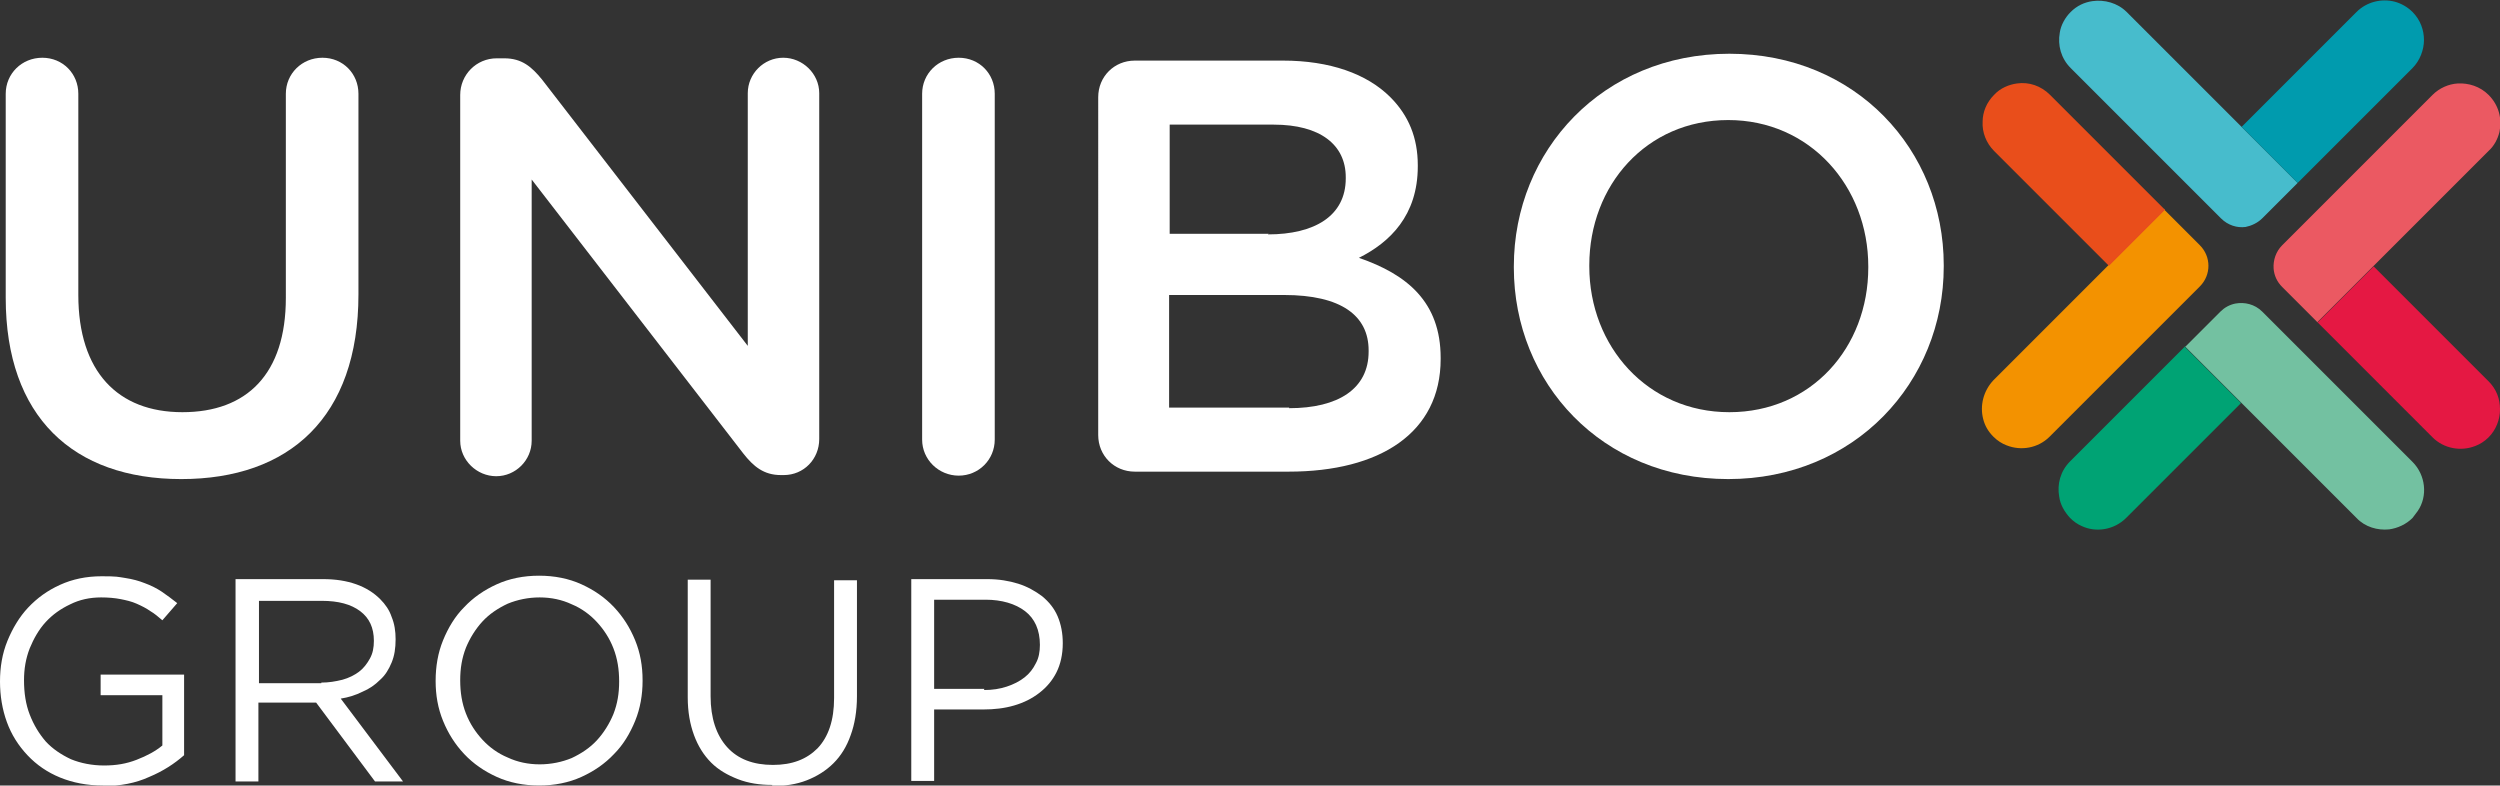 <?xml version="1.0" encoding="UTF-8"?>
<svg xmlns="http://www.w3.org/2000/svg" id="Calque_1" version="1.1" viewBox="0 0 437.3 137.4">
  <rect x="0" y="0" width="437.3" height="137.4" fill="#333333" stroke="none"/>
  <defs>
    <style>
      .st0 {
        fill: #e51843;
      }

      .st1 {
        fill: #e94e1b;
      }

      .st2 {
        fill: #00a374;
      }

      .st3 {
        fill: #fff;
      }

      .st4 {
        fill: #009bae;
      }

      .st5 {
        fill: #f39200;
      }

      .st6 {
        fill: #eb5962;
      }

      .st7 {
        fill: #47bccc;
      }

      .st8 {
        fill: #73c1a1;
      }
    </style>
  </defs>
  <path class="st6" d="M405.4,56.4l-6.2-6.2c-.9-.9-1.4-2-1.5-3.2-.1-1.5.4-3,1.5-4.1l26.3-26.3c1.2-1.2,2.8-1.9,4.4-2,1.9-.1,3.9.5,5.4,2,1.8,1.8,2.4,4.2,1.9,6.5-.3,1.2-.9,2.4-1.9,3.3l-29.9,29.9Z"></path>
  <path class="st0" d="M405.4,56.4l9.8-9.8,20.1,20.1c1.4,1.4,2,3.1,2,4.9s-.7,3.6-2,4.9c-.7.7-1.5,1.2-2.3,1.5-2.5,1-5.5.5-7.5-1.5l-20.1-20.1Z"></path>
  <path class="st8" d="M382.2,60.7l6.2-6.2c.7-.7,1.6-1.2,2.6-1.4,1.6-.3,3.4.1,4.7,1.4l26.3,26.3c2.3,2.3,2.7,6,.9,8.6-.3.4-.6.8-.9,1.2-1.1,1.1-2.6,1.8-4.1,2-2,.2-4.2-.4-5.7-2l-30-30Z"></path>
  <path class="st2" d="M382.2,60.7l9.8,9.8-20.1,20.1c-2.1,2.1-5.3,2.6-7.8,1.4-.7-.3-1.4-.8-2-1.4h0c-1-1.1-1.7-2.3-1.9-3.7-.4-2.2.2-4.5,1.9-6.2l20.1-20.1Z"></path>
  <path class="st5" d="M378.6,36.7l6.2,6.2c1,1,1.5,2.3,1.5,3.6s-.5,2.6-1.5,3.6l-26.3,26.3c-2,2-5,2.5-7.5,1.5-.8-.3-1.6-.8-2.3-1.5-.9-.9-1.5-1.9-1.8-3.1-.6-2.3,0-4.9,1.8-6.8l30-30Z"></path>
  <path class="st1" d="M378.7,36.7l-9.8,9.8-20.1-20.1c-1.4-1.4-2.1-3.3-2-5.1,0-1.7.7-3.4,2-4.7h0c1.1-1.2,2.6-1.8,4-2,2.1-.3,4.2.4,5.8,2l20.1,20.1Z"></path>
  <path class="st7" d="M401.9,32l-6.2,6.2c-.8.8-1.9,1.3-2.9,1.5-1.5.2-3.1-.3-4.3-1.5l-26.3-26.3c-1.7-1.7-2.3-4-1.9-6.2.2-1.3.9-2.6,1.9-3.6,1.1-1.1,2.4-1.7,3.8-1.9,2.1-.3,4.4.3,6,1.9l30,30Z"></path>
  <path class="st4" d="M401.9,32l-9.8-9.8,20.1-20.1c1.8-1.8,4.4-2.4,6.7-1.8,1.1.3,2.2.9,3.1,1.8h0c1.4,1.4,2,3.2,2,4.9s-.7,3.6-2,4.9l-20.1,20.1Z"></path>
  <path class="st3" d="M1,52.1V16.4c0-3.5,2.8-6.3,6.4-6.3s6.3,2.8,6.3,6.3v35.2c0,13.4,6.9,20.5,18.2,20.5s18.1-6.7,18.1-20V16.4c0-3.5,2.8-6.3,6.4-6.3s6.3,2.8,6.3,6.3v35.1c0,21.5-12.1,32.3-31,32.3S1,72.9,1,52.1"></path>
  <path class="st3" d="M80.5,16.6c0-3.5,2.8-6.4,6.4-6.4h1.3c3.1,0,4.8,1.5,6.6,3.7l36,46.6V16.3c0-3.4,2.8-6.2,6.2-6.2s6.3,2.8,6.3,6.2v60.5c0,3.5-2.7,6.3-6.2,6.3h-.5c-3,0-4.8-1.5-6.6-3.8l-37-47.9v45.7c0,3.4-2.8,6.2-6.2,6.2s-6.3-2.8-6.3-6.2V16.6Z"></path>
  <path class="st3" d="M161.3,16.4c0-3.5,2.8-6.3,6.4-6.3s6.3,2.8,6.3,6.3v60.5c0,3.5-2.8,6.3-6.3,6.3s-6.4-2.8-6.4-6.3V16.4Z"></path>
  <path class="st3" d="M225.5,71.4c8.6,0,13.9-3.4,13.9-9.9v-.2c0-6.1-4.8-9.7-14.8-9.7h-20.1v19.7h21ZM221.8,41c8.1,0,13.6-3.2,13.6-9.8v-.2c0-5.7-4.5-9.2-12.6-9.2h-18.2v19.1h17.3ZM192.1,17c0-3.6,2.8-6.4,6.4-6.4h25.9c8.2,0,14.7,2.3,18.8,6.4,3.2,3.2,4.8,7.1,4.8,11.9v.2c0,8.6-4.9,13.3-10.3,16,8.4,2.9,14.3,7.7,14.3,17.5v.2c0,12.9-10.6,19.7-26.6,19.7h-26.9c-3.6,0-6.4-2.8-6.4-6.4V17Z"></path>
  <path class="st3" d="M326.8,46.8v-.2c0-14-10.2-25.6-24.5-25.6s-24.3,11.4-24.3,25.4v.2c0,14,10.2,25.5,24.5,25.5s24.3-11.3,24.3-25.3M264.8,46.8v-.2c0-20.3,15.6-37.2,37.7-37.2s37.5,16.8,37.5,37v.2c0,20.3-15.6,37.2-37.7,37.2s-37.5-16.8-37.5-37"></path>
  <path class="st3" d="M18,137.4c-2.8,0-5.3-.5-7.5-1.4-2.2-.9-4.1-2.2-5.7-3.9-1.6-1.7-2.8-3.6-3.6-5.8-.8-2.2-1.2-4.6-1.2-7.1h0c0-2.5.4-4.9,1.3-7.1.9-2.2,2.1-4.2,3.6-5.8,1.6-1.7,3.4-3,5.6-4,2.2-1,4.6-1.5,7.3-1.5s2.8.1,4.1.3,2.4.5,3.4.9c1.1.4,2.1.9,3,1.5.9.6,1.8,1.3,2.7,2l-2.6,3c-.7-.6-1.4-1.2-2.1-1.6-.7-.5-1.5-.9-2.4-1.3-.9-.4-1.8-.6-2.8-.8-1-.2-2.2-.3-3.4-.3-2,0-3.8.4-5.4,1.2-1.7.8-3.1,1.8-4.3,3.1-1.2,1.3-2.1,2.9-2.8,4.6-.7,1.8-1,3.6-1,5.6h0c0,2.2.3,4.2,1,6,.7,1.8,1.6,3.3,2.8,4.7,1.2,1.3,2.7,2.3,4.4,3.1,1.7.7,3.7,1.1,5.8,1.1s3.9-.3,5.7-1c1.8-.7,3.3-1.5,4.5-2.5v-8.8h-10.8v-3.6h14.6v14.1c-1.7,1.5-3.7,2.8-6.1,3.8-2.4,1.1-5.1,1.6-8.1,1.6"></path>
  <path class="st3" d="M56.2,119.4c1.3,0,2.5-.2,3.7-.5,1.1-.3,2.1-.8,2.9-1.4.8-.6,1.4-1.4,1.9-2.3.5-.9.7-1.9.7-3.1h0c0-2.3-.8-4-2.4-5.2-1.6-1.2-3.8-1.8-6.7-1.8h-11v14.4h10.9ZM41.3,101.3h15.2c2.2,0,4.1.3,5.8.9,1.7.6,3.1,1.5,4.2,2.6.9.9,1.6,1.9,2,3.1.5,1.2.7,2.5.7,3.9h0c0,1.6-.2,2.9-.7,4.1-.5,1.2-1.1,2.2-2,3-.9.9-1.9,1.6-3.1,2.1-1.2.6-2.5,1-3.8,1.2l10.9,14.5h-4.9l-10.3-13.8h-10.1v13.8h-4v-35.4Z"></path>
  <path class="st3" d="M94.4,133.7c2,0,3.9-.4,5.6-1.1,1.7-.8,3.2-1.8,4.4-3.1,1.2-1.3,2.2-2.9,2.9-4.6.7-1.8,1-3.6,1-5.7h0c0-2.1-.3-4-1-5.8-.7-1.8-1.7-3.3-2.9-4.6-1.2-1.3-2.7-2.4-4.4-3.1-1.7-.8-3.6-1.2-5.6-1.2s-3.9.4-5.6,1.1c-1.7.8-3.2,1.8-4.4,3.1-1.2,1.3-2.2,2.9-2.9,4.6-.7,1.8-1,3.6-1,5.7h0c0,2.1.3,4,1,5.8.7,1.8,1.7,3.3,2.9,4.6,1.2,1.3,2.7,2.4,4.4,3.1,1.7.8,3.6,1.2,5.6,1.2M94.3,137.4c-2.7,0-5.2-.5-7.4-1.5-2.2-1-4.1-2.3-5.7-4-1.6-1.7-2.8-3.6-3.7-5.8-.9-2.2-1.3-4.5-1.3-7h0c0-2.5.4-4.9,1.3-7.1.9-2.2,2.1-4.2,3.7-5.8,1.6-1.7,3.5-3,5.7-4,2.2-1,4.7-1.5,7.4-1.5s5.2.5,7.4,1.5c2.2,1,4.1,2.3,5.7,4,1.6,1.7,2.8,3.6,3.7,5.8.9,2.2,1.3,4.5,1.3,7,0,0,0,0,0,.1,0,2.4-.4,4.8-1.3,7-.9,2.2-2.1,4.2-3.7,5.8-1.6,1.7-3.5,3-5.7,4-2.2,1-4.7,1.5-7.4,1.5"></path>
  <path class="st3" d="M135.1,137.3c-2.2,0-4.2-.3-6-1-1.8-.7-3.4-1.6-4.7-2.9-1.3-1.3-2.3-2.9-3-4.8-.7-1.9-1.1-4.1-1.1-6.6v-20.6h4v20.4c0,3.8,1,6.8,2.9,8.9,1.9,2.1,4.6,3.1,8,3.1s5.9-1,7.8-2.9c1.9-2,2.9-4.9,2.9-8.8v-20.6h4v20.3c0,2.6-.4,4.9-1.1,6.8-.7,2-1.7,3.6-3,4.9-1.3,1.3-2.9,2.3-4.7,3-1.8.7-3.8,1-6.1,1"></path>
  <path class="st3" d="M172.1,120.7c1.5,0,2.8-.2,4-.6,1.2-.4,2.2-.9,3.1-1.6s1.5-1.5,2-2.5c.5-.9.7-2,.7-3.2h0c0-2.6-.9-4.6-2.6-5.9-1.7-1.3-4.1-2-6.9-2h-9v15.6h8.8ZM159.4,101.3h13.3c2,0,3.8.3,5.4.8,1.6.5,3,1.3,4.2,2.2,1.2,1,2.1,2.1,2.7,3.5.6,1.4.9,3,.9,4.7h0c0,2-.4,3.7-1.1,5.1-.7,1.4-1.7,2.6-3,3.6-1.3,1-2.7,1.7-4.4,2.2-1.7.5-3.5.7-5.4.7h-8.6v12.5h-4v-35.4Z"></path>
</svg>

